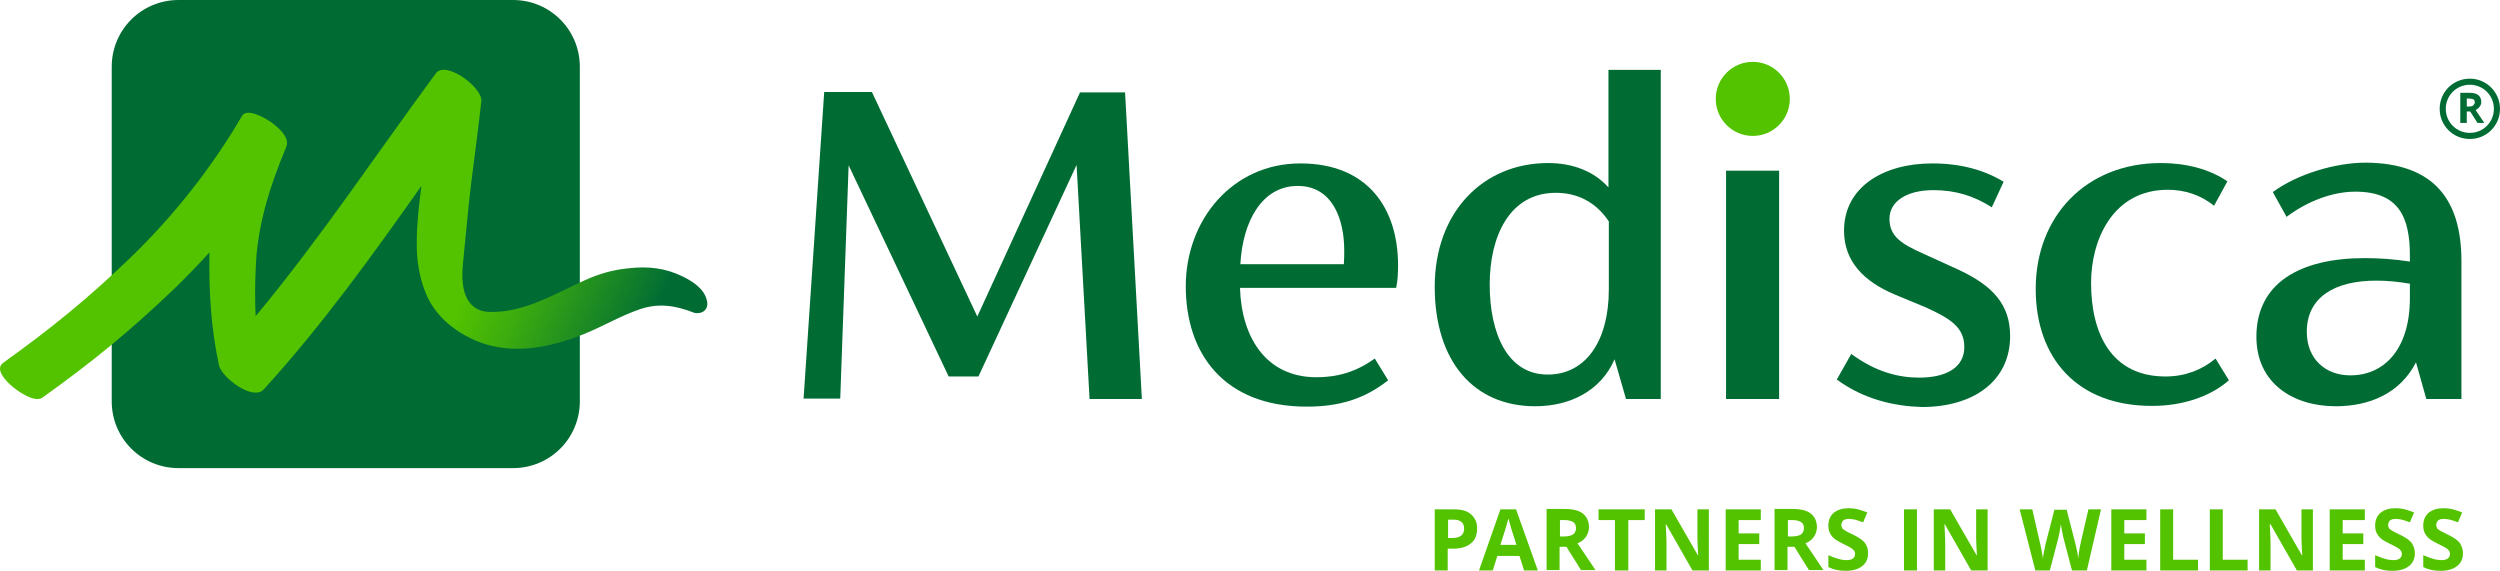 <?xml version="1.0" encoding="UTF-8"?><svg id="Layer_2" xmlns="http://www.w3.org/2000/svg" xmlns:xlink="http://www.w3.org/1999/xlink" viewBox="0 0 654.76 149.5"><defs><style>.cls-1{fill:url(#linear-gradient);}.cls-1,.cls-2,.cls-3{stroke-width:0px;}.cls-2{fill:#53c300;}.cls-3{fill:#006c34;}</style><linearGradient id="linear-gradient" x1="51.84" y1="96.19" x2="168.53" y2="42.51" gradientTransform="translate(0 152.4) scale(1 -1)" gradientUnits="userSpaceOnUse"><stop offset="0" stop-color="#53c300"/><stop offset=".56" stop-color="#53c300"/><stop offset=".67" stop-color="#3dad0e"/><stop offset=".91" stop-color="#067231"/><stop offset=".93" stop-color="#006c34"/></linearGradient></defs><g id="Layer_1-2"><path class="cls-3" d="M134.36,122.6H46.76c-9.7,0-17.5-7.8-17.5-17.5V17.5C29.26,7.8,37.06,0,46.76,0h87.6c9.7,0,17.5,7.8,17.5,17.5v87.6c0,9.7-7.8,17.5-17.5,17.5Z"/><path class="cls-3" d="M285.36,104.5l-3.4-61.3-25.7,55.4h-7.8l-26.2-55.3-2.2,61.1h-9.6l5.4-80.3h12.5l27.6,58.8,26.9-58.7h11.8l4.4,80.3h-13.7Z"/><path class="cls-3" d="M365.66,75.4h-40.9c.4,13.2,7,23.4,20,23.4,5.4,0,10.3-1.3,15.3-4.9l3.5,5.7c-6.1,4.8-12.6,6.9-21.3,6.9-21.8,0-31.7-14-31.7-31.5s12.3-32.2,30-32.2,25.6,11.8,25.6,26.7c0,2-.1,4.1-.5,5.9ZM324.86,69.2h27.1c.1-1.3.1-2.6.1-3.6,0-7.9-2.9-16.9-12.2-16.9s-14.4,9.2-15,20.5Z"/><path class="cls-3" d="M434.96,18.3v86.2h-9.1l-3-10.4c-3.6,8.3-11.7,12.3-20.8,12.3-16.1,0-26.3-11.8-26.3-31.3s12.6-32.4,29.7-32.4c6.5,0,12.1,2.2,15.8,6.4v-30.8h13.7ZM421.36,75.8v-17.8c-3.6-5.4-8.6-7.5-13.9-7.5-12.1,0-17.3,11.4-17.3,24s4.5,23.6,15.2,23.6c9.9,0,16-8.7,16-22.3Z"/><path class="cls-3" d="M452.06,44.7h13.9v59.8h-13.9v-59.8Z"/><path class="cls-3" d="M481.06,99.4l3.8-6.7c6.4,4.7,12.3,6.2,17.8,6.2,7,0,11.8-2.6,11.8-8,0-5.1-3.5-7.4-10.1-10.4l-8.2-3.4c-8-3.4-13.2-8.6-13.2-16.7,0-11.4,10.3-17.6,23.1-17.6,7.4,0,13.6,1.7,18.7,4.8l-3.1,6.7c-4.8-3.1-9.7-4.5-15.3-4.5-6.9,0-11.5,2.9-11.5,7.5s3.1,6.6,9,9.2l9.2,4.2c9,4.2,13.4,9.2,13.4,17.3,0,11.9-9.7,18.6-23.1,18.6-7-.2-15.1-1.9-22.3-7.2Z"/><path class="cls-3" d="M533.16,75.7c0-19.1,13.2-33,32.8-33,6.6,0,12.8,1.6,17.4,4.8l-3.5,6.4c-3.5-2.9-7.8-4.2-12.1-4.2-14.4,0-20.1,13.1-20.1,24.4,0,13.4,5.4,24.5,19.5,24.5,5.1,0,9.5-1.7,13.1-4.7l3.5,5.7c-4.9,4.3-12.2,6.7-20,6.7-19.9.1-30.6-12.7-30.6-30.6Z"/><path class="cls-3" d="M644.66,68.4v36.1h-9.2l-2.7-9.6c-4.2,8.2-12.3,11.5-21,11.5-11.3,0-20.8-6.1-20.8-18.2,0-14,11.3-20.6,28.4-20.6,4,0,7.8.3,11.8.9v-1.6c0-10-2.9-16.7-14.3-16.7-5.7,0-12.3,2.3-18,6.6l-3.6-6.5c6.5-4.8,16.6-7.7,24.3-7.7,17.8.1,25.1,9.6,25.1,25.8ZM631.16,78.1v-3.8c-3-.5-5.8-.8-8.8-.8-11,0-18.2,4.4-18.2,13.4,0,7.3,5.1,11.4,11.3,11.4,8.8.1,15.7-6.7,15.7-20.2Z"/><path class="cls-3" d="M646.86,20.6c-4.4,0-7.9,3.5-7.9,7.9s3.5,7.9,7.9,7.9,7.9-3.5,7.9-7.9c0-4.3-3.5-7.9-7.9-7.9ZM646.86,34.8c-3.5,0-6.3-2.8-6.3-6.3s2.8-6.3,6.3-6.3,6.3,2.8,6.3,6.3-2.8,6.3-6.3,6.3Z"/><path class="cls-3" d="M649.46,27.9c.3-.4.4-.8.4-1.2,0-.8-.3-1.4-.8-1.8s-1.3-.6-2.4-.6h-2.3v7.9h1.7v-3h.9l1.9,3h1.8c-.4-.5-1.1-1.7-2.3-3.4.5-.2.8-.5,1.1-.9ZM647.76,27.6c-.2.2-.6.3-1.2.3h-.5v-2.1h.5c.5,0,.9.1,1.2.2.3.2.4.4.4.8,0,.3-.2.6-.4.8Z"/><path class="cls-2" d="M386.86,138.4c0,1.7-.5,3-1.6,3.9s-2.6,1.4-4.6,1.4h-1.5v5.7h-3.4v-16h5.1c1.9,0,3.4.4,4.4,1.3s1.6,2,1.6,3.7ZM379.26,140.9h1.1c1,0,1.8-.2,2.3-.6.5-.4.8-1,.8-1.8s-.2-1.4-.7-1.8-1.1-.6-2-.6h-1.5v4.8h0Z"/><path class="cls-2" d="M399.16,149.4l-1.2-3.8h-5.8l-1.2,3.8h-3.6l5.6-16h4.1l5.7,16h-3.6ZM397.16,142.7c-1.1-3.4-1.7-5.4-1.8-5.8-.1-.5-.2-.8-.3-1.1-.2.9-.9,3.2-2.1,6.9h4.2Z"/><path class="cls-2" d="M408.46,143.2v6.1h-3.4v-16h4.7c2.2,0,3.8.4,4.8,1.2s1.6,2,1.6,3.6c0,.9-.3,1.8-.8,2.5s-1.2,1.3-2.2,1.7c2.4,3.6,4,5.9,4.7,7h-3.8l-3.8-6.1h-1.8ZM408.46,140.5h1.1c1.1,0,1.9-.2,2.4-.5.5-.4.8-.9.8-1.7s-.3-1.3-.8-1.6-1.3-.5-2.4-.5h-1v4.3h-.1Z"/><path class="cls-2" d="M426.36,149.4h-3.4v-13.2h-4.3v-2.8h12.1v2.8h-4.3v13.2h-.1Z"/><path class="cls-2" d="M447.56,149.4h-4.3l-6.9-12.1h-.1c.1,2.1.2,3.7.2,4.6v7.5h-3v-16h4.3l6.9,12h.1c-.1-2.1-.2-3.5-.2-4.4v-7.6h3v16Z"/><path class="cls-2" d="M461.16,149.4h-9.2v-16h9.2v2.8h-5.8v3.5h5.4v2.8h-5.4v4.1h5.8v2.8Z"/><path class="cls-2" d="M468.16,143.2v6.1h-3.4v-16h4.7c2.2,0,3.8.4,4.8,1.2,1,.8,1.6,2,1.6,3.6,0,.9-.3,1.8-.8,2.5s-1.2,1.3-2.2,1.7c2.4,3.6,4,5.9,4.7,7h-3.8l-3.8-6.1h-1.8ZM468.16,140.5h1.1c1.1,0,1.9-.2,2.4-.5.5-.4.8-.9.8-1.7s-.3-1.3-.8-1.6-1.3-.5-2.4-.5h-1v4.3h-.1Z"/><path class="cls-2" d="M489.26,144.9c0,1.4-.5,2.6-1.6,3.4-1,.8-2.5,1.2-4.3,1.2-1.7,0-3.2-.3-4.5-1v-3.1c1.1.5,2,.8,2.7,1s1.4.3,2,.3c.7,0,1.3-.1,1.7-.4.4-.3.6-.7.6-1.3,0-.3-.1-.6-.3-.8s-.4-.5-.8-.7c-.3-.2-1-.6-2.1-1.1-1-.5-1.7-.9-2.2-1.3-.5-.4-.9-.9-1.2-1.5s-.4-1.2-.4-2c0-1.4.5-2.5,1.4-3.3,1-.8,2.3-1.2,4-1.2.8,0,1.6.1,2.4.3.8.2,1.5.5,2.4.8l-1.1,2.6c-.9-.3-1.6-.6-2.1-.7-.6-.1-1.1-.2-1.6-.2-.6,0-1.1.1-1.5.4-.3.3-.5.7-.5,1.2,0,.3.1.6.2.8.1.2.4.4.7.6.3.2,1,.6,2.1,1.1,1.5.7,2.5,1.4,3.1,2.1.7.9.9,1.8.9,2.8Z"/><path class="cls-2" d="M498.66,149.4v-16h3.4v16h-3.4Z"/><path class="cls-2" d="M520.56,149.4h-4.3l-6.9-12.1h-.1c.1,2.1.2,3.7.2,4.6v7.5h-3v-16h4.3l6.9,12h.1c-.1-2.1-.2-3.5-.2-4.4v-7.6h3v16Z"/><path class="cls-2" d="M546.56,149.4h-3.9l-2.2-8.4c-.1-.3-.2-.9-.4-1.9-.2-.9-.3-1.6-.3-1.9,0,.4-.2,1-.3,1.9-.2.9-.3,1.5-.4,1.9l-2.2,8.4h-3.8l-4.1-16h3.3l2,8.7c.4,1.6.6,3,.8,4.2,0-.4.1-1.1.3-1.9.2-.9.3-1.5.4-2l2.3-8.9h3.2l2.3,8.9c.1.4.2,1,.4,1.8s.3,1.5.3,2.1c.1-.6.2-1.3.3-2.1s.3-1.5.4-2.1l2-8.7h3.3l-3.7,16Z"/><path class="cls-2" d="M562.16,149.4h-9.2v-16h9.2v2.8h-5.8v3.5h5.4v2.8h-5.4v4.1h5.8v2.8Z"/><path class="cls-2" d="M565.76,149.4v-16h3.4v13.2h6.5v2.8h-9.9Z"/><path class="cls-2" d="M578.76,149.4v-16h3.4v13.2h6.5v2.8h-9.9Z"/><path class="cls-2" d="M605.86,149.4h-4.3l-6.9-12.1h-.2c.1,2.1.2,3.7.2,4.6v7.5h-3v-16h4.3l6.9,12h.1c-.1-2.1-.2-3.5-.2-4.4v-7.6h3v16h.1Z"/><path class="cls-2" d="M619.36,149.4h-9.2v-16h9.2v2.8h-5.8v3.5h5.4v2.8h-5.4v4.1h5.8v2.8Z"/><path class="cls-2" d="M632.46,144.9c0,1.4-.5,2.6-1.6,3.4-1,.8-2.5,1.2-4.3,1.2-1.7,0-3.2-.3-4.5-1v-3.1c1.1.5,2,.8,2.7,1s1.4.3,2,.3c.7,0,1.3-.1,1.7-.4.4-.3.6-.7.6-1.3,0-.3-.1-.6-.3-.8s-.4-.5-.8-.7c-.3-.2-1-.6-2.1-1.1-1-.5-1.7-.9-2.2-1.3-.5-.4-.9-.9-1.2-1.5s-.4-1.2-.4-2c0-1.4.5-2.5,1.4-3.3,1-.8,2.3-1.2,4-1.2.8,0,1.6.1,2.4.3.8.2,1.5.5,2.4.8l-1.1,2.6c-.9-.3-1.6-.6-2.1-.7-.6-.1-1.1-.2-1.6-.2-.6,0-1.1.1-1.5.4-.3.3-.5.7-.5,1.2,0,.3.1.6.2.8.1.2.4.4.7.6.3.2,1,.6,2.1,1.1,1.5.7,2.5,1.4,3.1,2.1.6.9.9,1.8.9,2.8Z"/><path class="cls-2" d="M645.06,144.9c0,1.4-.5,2.6-1.6,3.4-1,.8-2.5,1.2-4.3,1.2-1.7,0-3.2-.3-4.5-1v-3.1c1.1.5,2,.8,2.7,1s1.4.3,2,.3c.7,0,1.3-.1,1.7-.4.4-.3.6-.7.6-1.3,0-.3-.1-.6-.3-.8s-.4-.5-.8-.7c-.3-.2-1-.6-2.1-1.1-1-.5-1.7-.9-2.2-1.3-.5-.4-.9-.9-1.2-1.5s-.4-1.2-.4-2c0-1.4.5-2.5,1.4-3.3,1-.8,2.3-1.2,4-1.2.8,0,1.6.1,2.4.3.8.2,1.5.5,2.4.8l-1.1,2.6c-.9-.3-1.6-.6-2.1-.7-.6-.1-1.1-.2-1.6-.2-.6,0-1.1.1-1.5.4-.3.3-.5.7-.5,1.2,0,.3.1.6.2.8.1.2.4.4.7.6.3.2,1,.6,2.1,1.1,1.5.7,2.5,1.4,3.1,2.1.6.9.9,1.8.9,2.8Z"/><path class="cls-1" d="M185.06,78.4c-.8-3-4-4.9-6.5-6.1-4.2-2-8.6-2.7-14.3-2-3.9.4-7.6,1.5-11.1,3.1-7.9,3.6-15.7,8.4-24.6,8.3-2.2,0-8.6-.5-7.3-12.8.7-6.8,1.3-13.8,2.1-20.6.9-7.3,1.9-14.5,2.7-21.8.4-3.5-9.3-10.8-11.9-7.3-15.8,21.4-30.3,43.3-47.2,63.6-.2-4-.2-8,0-12.1.3-11.3,3.7-21.9,8-32.2,1.1-2.6-2.3-5.3-4.1-6.6-1.3-.9-6.2-3.8-7.5-1.5-7.9,13.5-17.6,25.8-28.8,36.7-11.3,10.9-21,18.8-33.7,27.9-2.3,1.6.6,4.7,2,5.9,1.4,1.3,6.2,4.8,8.3,3.2,12.9-9.2,22.9-17.4,34.4-28.4,3.2-3.1,6.3-6.3,9.3-9.6-.2,10,.4,19.9,2.5,29.6.7,3.1,8.8,9.4,11.7,6.3,15.3-16.8,28.3-34.9,41.3-53.3-.6,4.9-1.2,9.7-1.2,14.6-.1,4.8.7,9.9,2.7,14.3,2.6,5.6,7.6,9.5,13.2,11.8,9.1,3.7,19.3,1.6,28.1-2,4.9-2,9.4-4.7,14.4-6.4,4.9-1.7,9.4-1,14.2.9,1.8.5,4.2-.6,3.3-3.5Z"/><circle class="cls-2" cx="459.06" cy="25.9" r="9.7"/></g></svg>